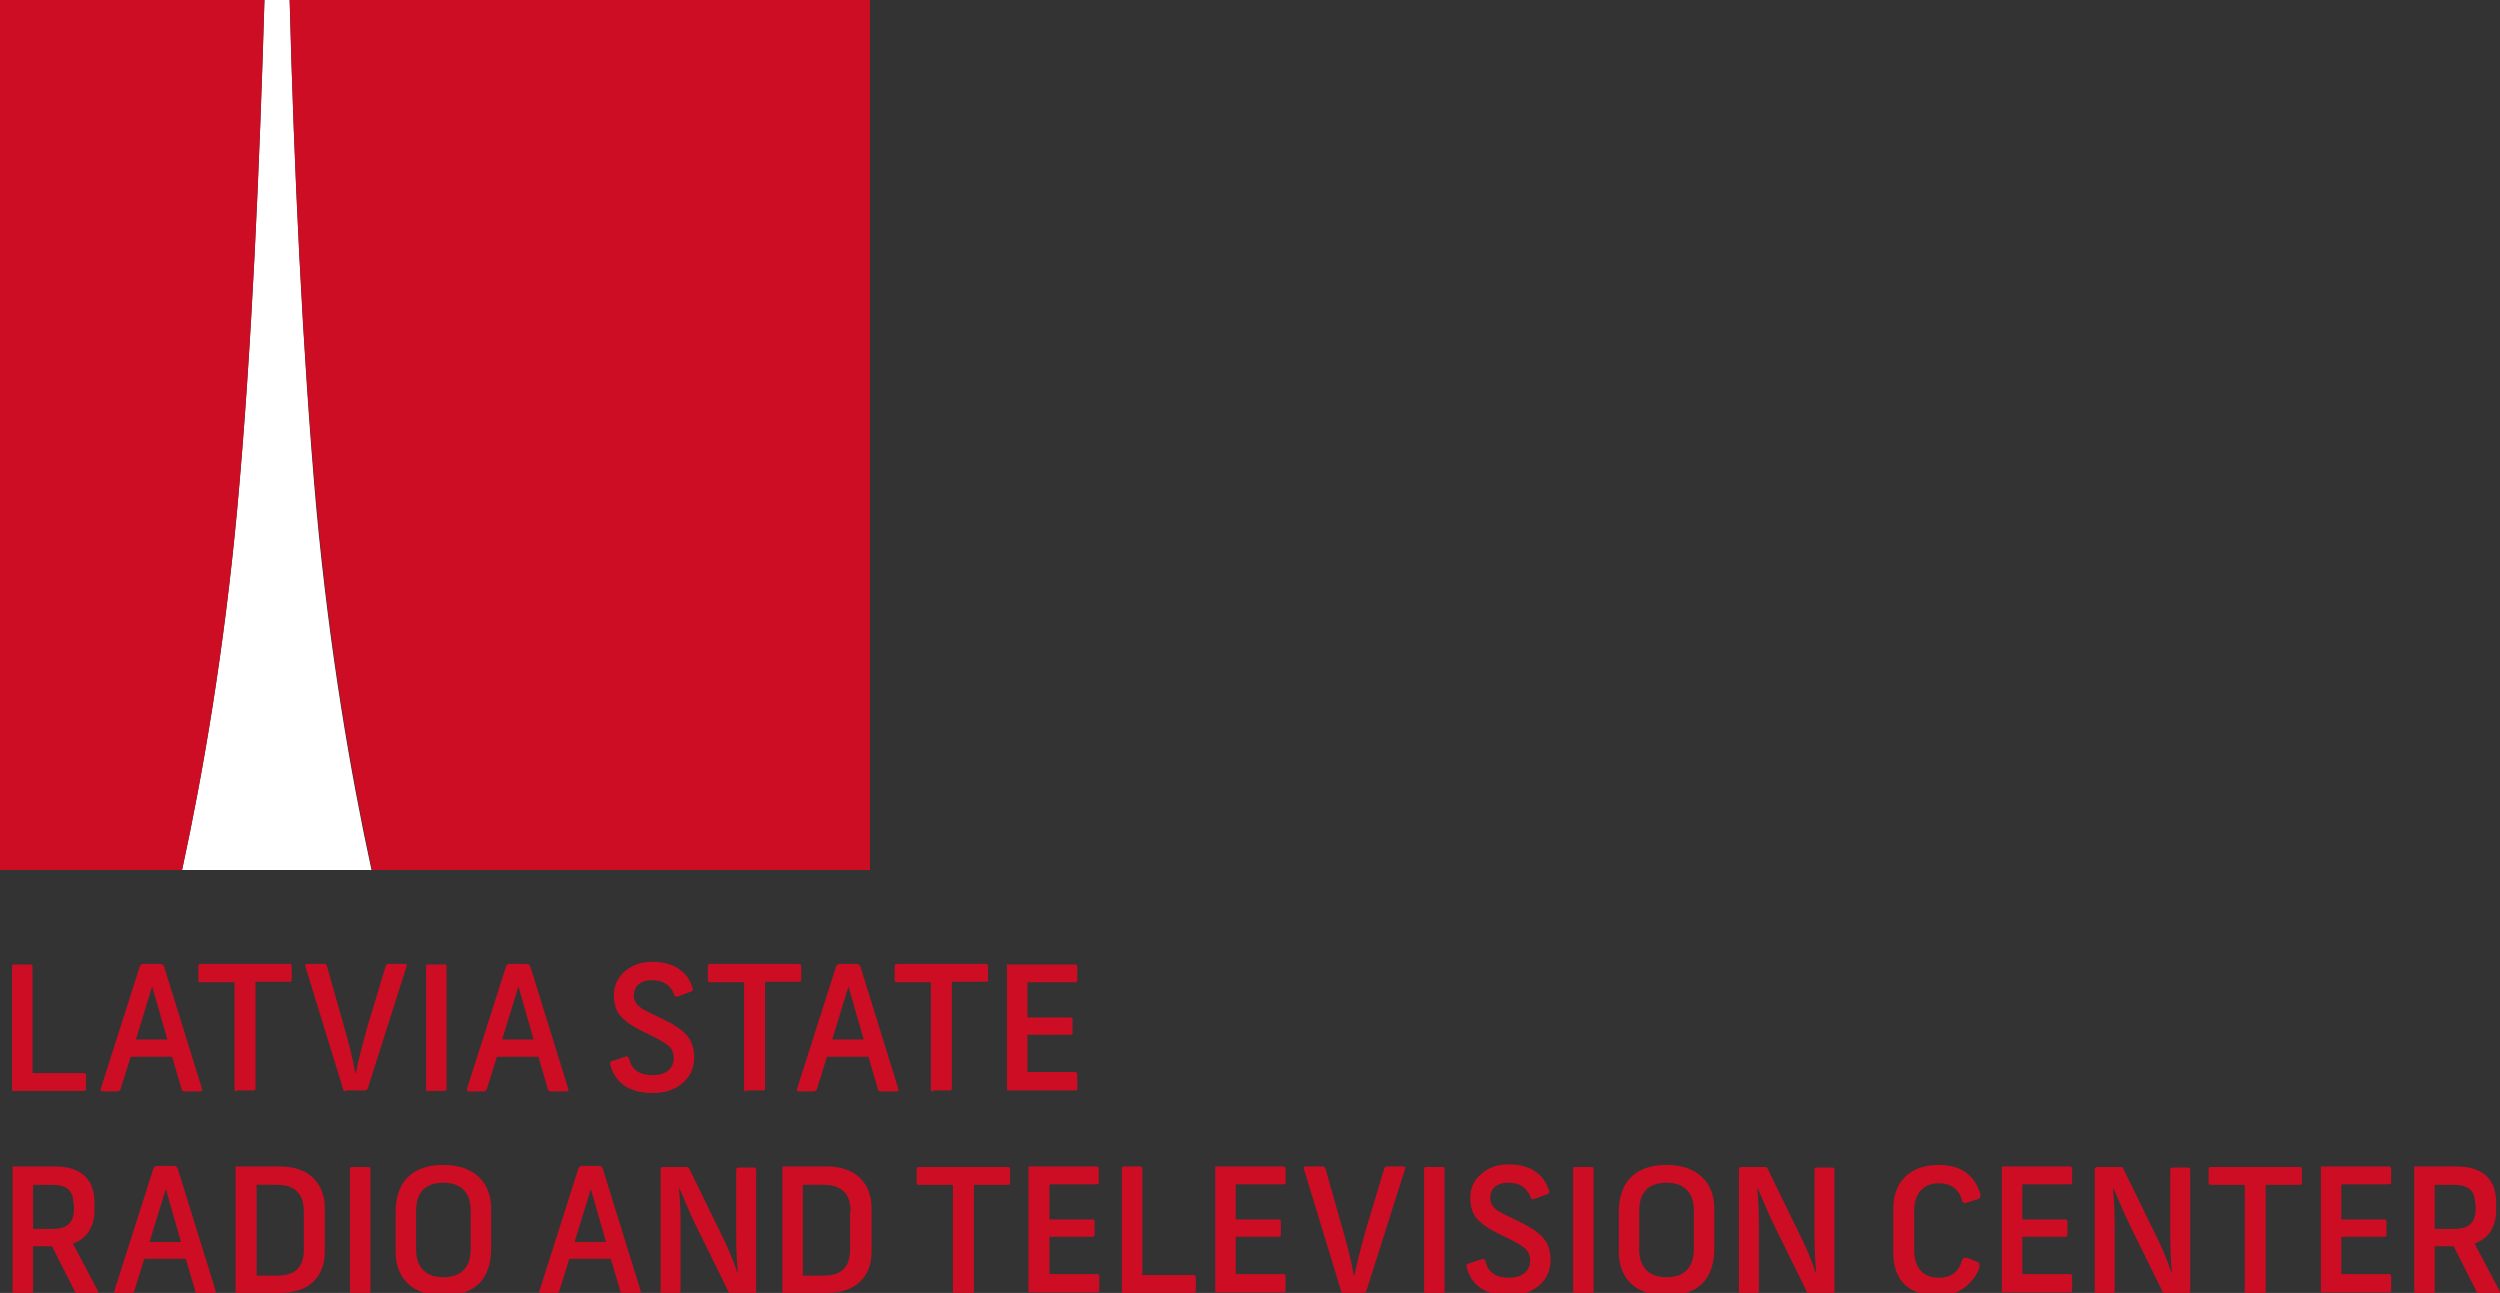 <?xml version="1.0" encoding="UTF-8"?>
<svg id="Layer_1" data-name="Layer 1" xmlns="http://www.w3.org/2000/svg" version="1.1" viewBox="0 0 400 206.869">
  <rect x="0" y="0" width="400" height="206.869" fill="#333333" stroke="none"/>
  <defs>
    <style>
      .cls-1 {
        fill: #a6a6a6;
      }

      .cls-1, .cls-2, .cls-3, .cls-4 {
        stroke-width: 0px;
      }

      .cls-2 {
        fill: #000;
      }

      .cls-3 {
        fill: #cc0d23;
      }

      .cls-4 {
        fill: #fff;
      }

      .cls-5 {
        display: none;
      }
    </style>
  </defs>
  <g id="Layer_2" data-name="Layer 2" class="cls-5">
    <rect class="cls-1" x="1454.9" y="-280.056" width="1722.1" height="1099.8"/>
  </g>
  <g id="Layer_1-2" data-name="Layer 1-2">
    <g class="cls-5">
      <path class="cls-2" d="M-2154.7,187.444v-23.8c0-.3.1-.4.4-.4h3.1c.3,0,.4.1.4.4v20.3h9.8c.3,0,.4.2.4.5v2.5c0,.3-.1.4-.4.4h-13.7v.1Z"/>
      <path class="cls-2" d="M-2122,187.444c-.3,0-.5-.2-.5-.5l-1.8-6.1h-7.9l-1.9,6.1c-.1.3-.3.5-.6.5h-2.9c-.3,0-.4-.2-.3-.5l7.4-23.2c.1-.4.4-.6.7-.6h3.3c.3,0,.6.2.7.6l7.2,23.2c.1.3-.1.5-.3.5h-3.1,0ZM-2125.2,177.544l-2.9-10.1-3.1,10.1h6Z"/>
      <path class="cls-2" d="M-2111.9,187.444c-.3,0-.4-.1-.4-.4v-20.4h-6.5c-.3,0-.4-.1-.4-.4v-2.6c0-.3.1-.5.4-.5h17c.3,0,.4.2.4.5v2.5c0,.3-.1.4-.4.4h-6.5v20.3c0,.3-.1.4-.4.4h-3.2v.2h0Z"/>
      <path class="cls-2" d="M-2091.2,187.444c-.2,0-.4-.1-.5-.4l-7.1-23.3c-.1-.3,0-.5.3-.5h3.3c.2,0,.4.1.5.4l3.2,11.3c.9,3.1,1.7,6.1,2.2,9.1h.1c.5-2.5,1.3-5.5,2.3-9.1l3.4-11.3c.1-.2.2-.4.5-.4h3.1c.3,0,.5.1.4.4l-7.4,23.3c-.1.3-.3.4-.6.4h-3.7v.1Z"/>
      <path class="cls-2" d="M-2075.4,187.444c-.3,0-.4-.1-.4-.4v-23.4c0-.3.1-.4.4-.4h3.1c.3,0,.4.1.4.4v23.3c0,.3-.1.4-.4.4h-3.1v.1h0Z"/>
      <path class="cls-2" d="M-2052.2,187.444c-.3,0-.5-.2-.5-.5l-1.8-6.1h-7.9l-1.9,6.1c-.1.3-.3.5-.6.5h-2.9c-.3,0-.4-.2-.3-.5l7.4-23.2c.1-.4.4-.6.7-.6h3.3c.3,0,.6.2.7.6l7.2,23.2c.1.3-.1.5-.3.5h-3.1,0ZM-2055.4,177.544l-2.9-10.1-3.1,10.1h6Z"/>
      <path class="cls-2" d="M-2038,180.844c.4-.2.7,0,.8.4.5,2.1,2,3.1,4.6,3.1,2.1,0,3.9-1.1,3.9-3.2,0-1-.3-1.8-1-2.4-.7-.6-1.9-1.3-3.6-2.1-2.4-1.1-4.1-2.1-5.2-3.2s-1.6-2.5-1.6-4.3c0-1.9.7-3.4,2.1-4.6,1.4-1.2,3.1-1.8,5.2-1.8,4.3,0,6.8,2,7.7,5,.1.4,0,.6-.4.7l-2.4.9c-.4.1-.6,0-.7-.3-.7-1.9-2.1-2.8-4.2-2.8-2.3,0-3.5,1.1-3.5,3,0,1,.6,1.8,1.7,2.5.5.3,1.7.9,3.6,1.8,2.1,1,3.7,2,4.7,3.1s1.5,2.5,1.5,4.3c0,2-.7,3.6-2.2,4.9-1.5,1.3-3.4,1.9-5.8,1.9-4.6,0-7.2-2.2-8-5.4-.1-.4,0-.6.4-.7l2.4-.8h0Z"/>
      <path class="cls-2" d="M-2014.9,187.444c-.3,0-.4-.1-.4-.4v-20.4h-6.5c-.3,0-.4-.1-.4-.4v-2.6c0-.3.1-.5.4-.5h17c.3,0,.4.2.4.5v2.5c0,.3-.1.4-.4.4h-6.5v20.3c0,.3-.1.4-.4.4h-3.2v.2Z"/>
      <path class="cls-2" d="M-1989.2,187.444c-.3,0-.5-.2-.5-.5l-1.8-6.1h-7.9l-1.9,6.1c-.1.3-.3.5-.6.5h-2.9c-.3,0-.4-.2-.3-.5l7.4-23.2c.1-.4.4-.6.7-.6h3.3c.3,0,.6.2.7.6l7.2,23.2c.1.3-.1.5-.3.5h-3.1,0ZM-1992.4,177.544l-2.9-10.1-3.1,10.1h6Z"/>
      <path class="cls-2" d="M-1979.2,187.444c-.3,0-.4-.1-.4-.4v-20.4h-6.5c-.3,0-.4-.1-.4-.4v-2.6c0-.3.1-.5.4-.5h17c.3,0,.4.2.4.5v2.5c0,.3-.1.4-.4.4h-6.5v20.3c0,.3-.1.4-.4.4h-3.2v.2Z"/>
      <path class="cls-2" d="M-1965.2,187.444v-24.2h13c.3,0,.4.2.4.5v2.5c0,.3-.1.4-.4.4h-9.1v6.7h8.2c.3,0,.4.1.4.4v2.5c0,.3-.1.4-.4.4h-8.2v7.1h9.1c.3,0,.4.2.4.5v2.6c0,.3-.1.4-.4.4h-13v.2h0Z"/>
      <path class="cls-2" d="M-2142.3,225.944c-.2,0-.4-.1-.5-.3l-4.4-8.7h-3.6v8.6c0,.3-.1.4-.4.4h-3.1c-.3,0-.4-.1-.4-.4v-23.8h8.1c5.1,0,7.5,2.6,7.5,6.8v1.6c0,3.1-1.4,5.3-4.1,6.3l4.8,9.1c.1.3,0,.4-.3.4h-3.6ZM-2143,208.944c0-2.6-1.2-3.7-4.1-3.7h-3.6v8.4h3.7c2.9,0,4.1-1.3,4.1-3.8v-.9h-.1,0Z"/>
      <path class="cls-2" d="M-2119.3,225.944c-.3,0-.5-.2-.5-.5l-1.8-6.1h-7.9l-1.9,6.1c-.1.3-.3.5-.6.5h-2.9c-.3,0-.4-.2-.3-.5l7.4-23.2c.1-.4.4-.6.7-.6h3.3c.3,0,.6.2.7.6l7.2,23.2c.1.3-.1.5-.3.5h-3.1,0ZM-2122.5,216.144l-2.9-10.1-3.1,10.1h6Z"/>
      <path class="cls-2" d="M-2112.1,225.944v-24.2h8.5c2.7,0,4.9.8,6.3,2.2,1.5,1.5,2.2,3.4,2.2,5.8v8.3c0,4.7-3,7.8-8.5,7.8h-8.5v.1h0ZM-2099.2,210.344c0-3.4-1.7-5.1-5.1-5.1h-3.9v17.3h3.9c3.6,0,5.1-1.7,5.1-5v-7.2Z"/>
      <path class="cls-2" d="M-2089.9,225.944c-.3,0-.4-.1-.4-.4v-23.3c0-.3.1-.4.4-.4h3.1c.3,0,.4.1.4.4v23.3c0,.3-.1.4-.4.4h-3.1Z"/>
      <path class="cls-2" d="M-2063.4,217.344c0,5.7-2.9,9-9.1,9-5.8,0-9.1-3.2-9.1-8.3v-7.6c0-5.6,3-9,9.1-9,5.8,0,9.1,3.3,9.1,8.3v7.6ZM-2067.3,210.144c0-3.3-1.7-5.3-5.2-5.3-3.4,0-5.2,1.8-5.2,5.3v7.4c0,3.3,1.7,5.3,5.2,5.3s5.2-2,5.2-5.3v-7.4Z"/>
      <path class="cls-2" d="M-2038.3,225.944c-.3,0-.5-.2-.5-.5l-1.8-6.1h-7.9l-1.9,6.1c-.1.3-.3.5-.6.5h-2.9c-.3,0-.4-.2-.3-.5l7.4-23.2c.1-.4.4-.6.7-.6h3.3c.3,0,.6.2.7.6l7.2,23.2c.1.3-.1.5-.3.5h-3.1,0ZM-2041.5,216.144l-2.9-10.1-3.1,10.1h6Z"/>
      <path class="cls-2" d="M-2017.7,225.944c-.3,0-.5-.1-.6-.4l-6.2-12.6c-.7-1.4-1.7-3.7-3.1-7h-.1c.2,2.3.3,4.5.3,6.4v13.2c0,.2-.2.4-.4.4h-3c-.3,0-.4-.1-.4-.4v-23.2c0-.4.2-.5.5-.5h4.5c.2,0,.4.1.5.4l6,12.3c1.2,2.4,2.3,4.9,3.1,7.4h.1c-.2-2.4-.3-4.8-.3-7.1v-12.5c0-.2.2-.4.4-.4h3c.2,0,.4.2.4.4v23.4c0,.3-.2.4-.5.4h-4.2v-.2h0Z"/>
      <path class="cls-2" d="M-2007.9,225.944v-24.2h8.5c2.7,0,4.9.8,6.3,2.2,1.5,1.5,2.2,3.4,2.2,5.8v8.3c0,4.7-3,7.8-8.5,7.8h-8.5v.1h0ZM-1995,210.344c0-3.4-1.7-5.1-5.1-5.1h-3.9v17.3h3.9c3.6,0,5.1-1.7,5.1-5v-7.2Z"/>
      <path class="cls-2" d="M-1975,225.944c-.3,0-.4-.1-.4-.4v-20.3h-6.5c-.3,0-.4-.1-.4-.4v-2.5c0-.3.1-.5.4-.5h17c.3,0,.4.2.4.5v2.5c0,.3-.1.4-.4.4h-6.5v20.3c0,.3-.1.4-.4.4h-3.2Z"/>
      <path class="cls-2" d="M-1961,225.944v-24.2h13c.3,0,.4.2.4.5v2.5c0,.3-.1.4-.4.4h-9.1v6.7h8.2c.3,0,.4.1.4.4v2.5c0,.3-.1.4-.4.4h-8.2v7.1h9.1c.3,0,.4.2.4.5v2.6c0,.3-.1.4-.4.4h-13v.2h0Z"/>
      <path class="cls-2" d="M-1943.2,225.944v-23.8c0-.3.1-.4.4-.4h3.1c.3,0,.4.1.4.4v20.3h9.8c.3,0,.4.2.4.5v2.5c0,.3-.1.4-.4.4h-13.7v.1h0Z"/>
      <path class="cls-2" d="M-1925.4,225.944v-24.2h13c.3,0,.4.2.4.5v2.5c0,.3-.1.4-.4.4h-9.1v6.7h8.2c.3,0,.4.1.4.4v2.5c0,.3-.1.4-.4.4h-8.2v7.1h9.1c.3,0,.4.2.4.5v2.6c0,.3-.1.4-.4.4h-13v.2h0Z"/>
      <path class="cls-2" d="M-1900.9,225.944c-.2,0-.4-.1-.5-.4l-7.1-23.3c-.1-.3,0-.5.3-.5h3.3c.2,0,.4.1.5.4l3.2,11.3c.9,3.1,1.7,6.1,2.2,9.1h.1c.5-2.5,1.3-5.5,2.3-9.1l3.4-11.3c.1-.2.2-.4.5-.4h3.1c.3,0,.5.1.4.4l-7.4,23.3c-.1.3-.3.4-.6.4h-3.7v.1h0Z"/>
      <path class="cls-2" d="M-1885.2,225.944c-.3,0-.4-.1-.4-.4v-23.3c0-.3.1-.4.4-.4h3.1c.3,0,.4.1.4.4v23.3c0,.3-.1.4-.4.4h-3.1Z"/>
      <path class="cls-2" d="M-1874.7,219.444c.4-.2.7,0,.8.4.5,2.1,2,3.1,4.6,3.1,2.1,0,3.9-1.1,3.9-3.2,0-1-.3-1.8-1-2.4-.7-.6-1.9-1.3-3.6-2.1-2.4-1.1-4.1-2.1-5.2-3.2-1.1-1-1.6-2.5-1.6-4.3,0-1.9.7-3.4,2.1-4.6,1.4-1.2,3.1-1.8,5.2-1.8,4.3,0,6.8,2,7.7,5,.1.4,0,.6-.4.7l-2.4.9c-.4.1-.6,0-.7-.3-.7-1.9-2.1-2.8-4.2-2.8-2.3,0-3.5,1.1-3.5,3,0,1,.6,1.8,1.7,2.5.5.3,1.7.9,3.6,1.8,2.1,1,3.7,2,4.7,3.1s1.5,2.5,1.5,4.3c0,2-.7,3.6-2.2,4.9-1.5,1.3-3.4,1.9-5.8,1.9-4.6,0-7.2-2.2-8-5.4-.1-.4,0-.6.4-.7l2.4-.8h0Z"/>
      <path class="cls-2" d="M-1856.9,225.944c-.3,0-.4-.1-.4-.4v-23.3c0-.3.1-.4.4-.4h3.1c.3,0,.4.1.4.4v23.3c0,.3-.1.4-.4.4h-3.1Z"/>
      <path class="cls-2" d="M-1830.3,217.344c0,5.7-2.9,9-9.1,9-5.8,0-9.1-3.2-9.1-8.3v-7.6c0-5.6,3-9,9.1-9,5.8,0,9.1,3.3,9.1,8.3v7.6ZM-1834.3,210.144c0-3.3-1.7-5.3-5.2-5.3-3.4,0-5.2,1.8-5.2,5.3v7.4c0,3.3,1.7,5.3,5.2,5.3s5.2-2,5.2-5.3v-7.4Z"/>
      <path class="cls-2" d="M-1812.1,225.944c-.3,0-.5-.1-.6-.4l-6.2-12.6c-.7-1.4-1.7-3.7-3.1-7h-.1c.2,2.3.3,4.5.3,6.4v13.2c0,.2-.2.4-.4.4h-3c-.3,0-.4-.1-.4-.4v-23.2c0-.4.2-.5.5-.5h4.5c.2,0,.4.1.5.4l6,12.3c1.2,2.4,2.3,4.9,3.1,7.4h.1c-.2-2.4-.3-4.8-.3-7.1v-12.5c0-.2.2-.4.4-.4h3c.2,0,.4.2.4.4v23.4c0,.3-.2.4-.5.4h-4.2v-.2h0Z"/>
      <path class="cls-2" d="M-1780.1,219.944c.4.1.4.5.3,1.1-.4,1.4-1.4,2.6-2.7,3.7-1.4,1.1-3.1,1.6-5.1,1.6-5.7,0-8.6-2.9-8.6-8.3v-8.2c0-5.1,3.1-8.4,8.7-8.4,4.4,0,6.9,2.2,7.9,5.5.1.5,0,.8-.4,1l-2.2.7c-.5.2-.8,0-.9-.5-.6-2.1-2.1-3.2-4.4-3.2-2.9,0-4.7,1.9-4.7,5.2v7.5c0,3.3,1.6,5.3,4.7,5.3,2.3,0,3.8-1.1,4.4-3.3.1-.4.5-.6,1-.5l2,.8h0Z"/>
      <path class="cls-2" d="M-1775.6,225.944v-24.2h13c.3,0,.4.2.4.5v2.5c0,.3-.1.4-.4.4h-9.1v6.7h8.2c.3,0,.4.1.4.4v2.5c0,.3-.1.4-.4.4h-8.2v7.1h9.1c.3,0,.4.2.4.5v2.6c0,.3-.1.4-.4.4h-13v.2h0Z"/>
      <path class="cls-2" d="M-1744.3,225.944c-.3,0-.5-.1-.6-.4l-6.2-12.6c-.7-1.4-1.7-3.7-3.1-7h-.1c.2,2.3.3,4.5.3,6.4v13.2c0,.2-.2.4-.4.4h-3c-.3,0-.4-.1-.4-.4v-23.2c0-.4.2-.5.5-.5h4.5c.2,0,.4.1.5.4l6,12.3c1.2,2.4,2.3,4.9,3.1,7.4h.1c-.2-2.4-.3-4.8-.3-7.1v-12.5c0-.2.2-.4.4-.4h3c.2,0,.4.2.4.4v23.4c0,.3-.2.4-.5.4h-4.2v-.2h0Z"/>
      <path class="cls-2" d="M-1728.8,225.944c-.3,0-.4-.1-.4-.4v-20.3h-6.5c-.3,0-.4-.1-.4-.4v-2.5c0-.3.1-.5.4-.5h17c.3,0,.4.2.4.5v2.5c0,.3-.1.4-.4.4h-6.5v20.3c0,.3-.1.4-.4.4h-3.2Z"/>
      <path class="cls-2" d="M-1714.8,225.944v-24.2h13c.3,0,.4.2.4.5v2.5c0,.3-.1.4-.4.4h-9.1v6.7h8.2c.3,0,.4.1.4.4v2.5c0,.3-.1.4-.4.4h-8.2v7.1h9.1c.3,0,.4.2.4.5v2.6c0,.3-.1.4-.4.4h-13v.2h0Z"/>
      <path class="cls-2" d="M-1684.6,225.944c-.2,0-.4-.1-.5-.3l-4.4-8.7h-3.6v8.6c0,.3-.1.4-.4.4h-3.1c-.3,0-.4-.1-.4-.4v-23.8h8.1c5.1,0,7.5,2.6,7.5,6.8v1.6c0,3.1-1.4,5.3-4.1,6.3l4.8,9.1c.1.3,0,.4-.3.4h-3.6ZM-1685.3,208.944c0-2.6-1.2-3.7-4.1-3.7h-3.6v8.4h3.7c2.9,0,4.1-1.3,4.1-3.8v-.9h-.1Z"/>
    </g>
  </g>
  <g>
    <path class="cls-4" d="M46.344,0h-4.03c-.756,25.859-2.015,55.999-4.366,81.522-2.099,22.584-5.457,42.146-8.815,57.678h30.308c-3.358-15.448-6.717-35.094-8.815-57.678C48.359,55.999,47.016,25.859,46.344,0"/>
    <path class="cls-3" d="M42.314,0H0v139.2h29.133c3.358-15.448,6.717-35.094,8.815-57.678C40.299,55.999,41.558,25.859,42.314,0"/>
    <path class="cls-3" d="M46.344,0c.672,25.859,2.015,55.999,4.366,81.522,2.099,22.584,5.457,42.146,8.815,57.678h79.675V0H46.344Z"/>
    <g>
      <path class="cls-3" d="M1.931,174.629v-19.982c0-.252.084-.336.336-.336h2.603c.252,0,.336.084.336.336v17.043h8.228c.252,0,.336.168.336.42v2.099c0,.252-.084.336-.336.336H1.931v.084Z"/>
      <path class="cls-3" d="M29.469,174.629c-.252,0-.42-.168-.42-.42l-1.511-5.121h-6.633l-1.595,5.121c-.084.252-.252.42-.504.42h-2.435c-.252,0-.336-.168-.252-.42l6.213-19.478c.084-.336.336-.504.588-.504h2.771c.252,0,.504.168.588.504l6.045,19.478c.084.252-.084.42-.252.42h-2.603ZM26.782,166.318l-2.435-8.48-2.603,8.48h5.037Z"/>
      <path class="cls-3" d="M37.864,174.629c-.252,0-.336-.084-.336-.336v-17.127h-5.457c-.252,0-.336-.084-.336-.336v-2.183c0-.252.084-.42.336-.42h14.273c.252,0,.336.168.336.42v2.099c0,.252-.084.336-.336.336h-5.457v17.043c0,.252-.084.336-.336.336h-2.687s0,.168,0,.168Z"/>
      <path class="cls-3" d="M55.327,174.629c-.168,0-.336-.084-.42-.336l-6.045-19.646c-.084-.252,0-.42.252-.42h2.771c.168,0,.336.084.42.336l2.687,9.487c.756,2.603,1.427,5.121,1.847,7.64h.084c.42-2.099,1.091-4.618,1.931-7.64l2.855-9.487c.084-.168.168-.336.42-.336h2.603c.252,0,.42.084.336.336l-6.213,19.562c-.084.252-.252.336-.504.336h-3.022v.168Z"/>
      <path class="cls-3" d="M68.508,174.629c-.252,0-.336-.084-.336-.336v-19.646c0-.252.084-.336.336-.336h2.603c.252,0,.336.084.336.336v19.562c0,.252-.084.336-.336.336h-2.603v.084h0Z"/>
      <path class="cls-3" d="M88.07,174.629c-.252,0-.42-.168-.42-.42l-1.511-5.121h-6.633l-1.595,5.121c-.084.252-.252.42-.504.42h-2.435c-.252,0-.336-.168-.252-.42l6.213-19.478c.084-.336.336-.504.588-.504h2.771c.252,0,.504.168.588.504l6.045,19.478c.084.252-.084.42-.252.42h-2.603,0ZM85.384,166.318l-2.435-8.48-2.603,8.48h5.037Z"/>
      <path class="cls-3" d="M99.992,169.088c.336-.168.588,0,.672.336.42,1.763,1.679,2.603,3.862,2.603,1.763,0,3.274-.924,3.274-2.687,0-.84-.252-1.511-.84-2.015-.588-.504-1.595-1.091-3.022-1.763-2.015-.924-3.442-1.763-4.366-2.687-.924-.84-1.343-2.099-1.343-3.61,0-1.595.588-2.855,1.763-3.862,1.175-1.007,2.603-1.511,4.366-1.511,3.61,0,5.709,1.679,6.465,4.198.084.336,0,.504-.336.588l-2.015.756c-.336.084-.504,0-.588-.252-.588-1.595-1.763-2.351-3.526-2.351-1.931,0-2.938.924-2.938,2.519,0,.84.504,1.511,1.427,2.099.42.252,1.427.756,3.022,1.511,1.763.84,3.106,1.679,3.946,2.603s1.259,2.099,1.259,3.61c0,1.679-.588,3.022-1.847,4.114-1.259,1.091-2.855,1.595-4.869,1.595-3.862,0-6.045-1.847-6.717-4.534-.084-.336,0-.504.336-.588l2.015-.672h0Z"/>
      <path class="cls-3" d="M119.386,174.629c-.252,0-.336-.084-.336-.336v-17.127h-5.457c-.252,0-.336-.084-.336-.336v-2.183c0-.252.084-.42.336-.42h14.273c.252,0,.336.168.336.42v2.099c0,.252-.084.336-.336.336h-5.457v17.043c0,.252-.084.336-.336.336h-2.687v.168h0Z"/>
      <path class="cls-3" d="M140.879,174.629c-.252,0-.42-.168-.42-.42l-1.511-5.121h-6.633l-1.595,5.121c-.084.252-.252.42-.504.42h-2.435c-.252,0-.336-.168-.252-.42l6.213-19.478c.084-.336.336-.504.588-.504h2.771c.252,0,.504.168.588.504l6.045,19.478c.084.252-.084.42-.252.42h-2.603,0ZM138.192,166.318l-2.435-8.48-2.603,8.48h5.037Z"/>
      <path class="cls-3" d="M149.275,174.629c-.252,0-.336-.084-.336-.336v-17.127h-5.457c-.252,0-.336-.084-.336-.336v-2.183c0-.252.084-.42.336-.42h14.273c.252,0,.336.168.336.42v2.099c0,.252-.084.336-.336.336h-5.457v17.043c0,.252-.084.336-.336.336h-2.687v.168h0Z"/>
      <path class="cls-3" d="M161.112,174.629v-20.317h10.914c.252,0,.336.168.336.42v2.099c0,.252-.084.336-.336.336h-7.64v5.625h6.884c.252,0,.336.084.336.336v2.099c0,.252-.084.336-.336.336h-6.884v5.961h7.64c.252,0,.336.168.336.42v2.183c0,.252-.084.336-.336.336h-10.914v.168h0Z"/>
      <path class="cls-3" d="M12.426,206.953c-.168,0-.336-.084-.42-.252l-3.694-7.304h-3.022v7.22c0,.252-.084.336-.336.336h-2.603c-.252,0-.336-.084-.336-.336v-19.982h6.8c4.282,0,6.297,2.183,6.297,5.709v1.343c0,2.603-1.175,4.45-3.442,5.289l4.03,7.64c.084.252,0,.336-.252.336h-3.022ZM11.754,192.68c0-2.183-1.007-3.106-3.442-3.106h-3.022v7.052h3.106c2.435,0,3.442-1.091,3.442-3.19v-.756s-.084,0-.084,0Z"/>
      <path class="cls-3" d="M31.652,206.953c-.252,0-.42-.168-.42-.42l-1.511-5.121h-6.633l-1.595,5.121c-.084.252-.252.42-.504.42h-2.435c-.252,0-.336-.168-.252-.42l6.213-19.478c.084-.336.336-.504.588-.504h2.771c.252,0,.504.168.588.504l6.045,19.478c.084.252-.084.42-.252.42h-2.603ZM28.965,198.725l-2.435-8.48-2.603,8.48h5.037Z"/>
      <path class="cls-3" d="M37.696,206.953v-20.317h7.136c2.267,0,4.114.672,5.289,1.847,1.259,1.259,1.847,2.855,1.847,4.869v6.968c0,3.946-2.519,6.549-7.136,6.549h-7.136v.084h0ZM48.611,193.855c0-2.855-1.427-4.282-4.282-4.282h-3.274v14.524h3.274c3.022,0,4.282-1.427,4.282-4.198v-6.045Z"/>
      <path class="cls-3" d="M56.335,206.953c-.252,0-.336-.084-.336-.336v-19.562c0-.252.084-.336.336-.336h2.603c.252,0,.336.084.336.336v19.562c0,.252-.084.336-.336.336h-2.603Z"/>
      <path class="cls-3" d="M78.583,199.732c0,4.786-2.435,7.556-7.64,7.556-4.869,0-7.64-2.687-7.64-6.968v-6.381c0-4.702,2.519-7.556,7.64-7.556,4.869,0,7.64,2.771,7.64,6.968v6.381ZM75.309,193.688c0-2.771-1.427-4.45-4.366-4.45-2.855,0-4.366,1.511-4.366,4.45v6.213c0,2.771,1.427,4.45,4.366,4.45s4.366-1.679,4.366-4.45v-6.213Z"/>
      <path class="cls-3" d="M99.656,206.953c-.252,0-.42-.168-.42-.42l-1.511-5.121h-6.633l-1.595,5.121c-.084.252-.252.42-.504.42h-2.435c-.252,0-.336-.168-.252-.42l6.213-19.478c.084-.336.336-.504.588-.504h2.771c.252,0,.504.168.588.504l6.045,19.478c.084.252-.084.42-.252.42h-2.603,0ZM96.97,198.725l-2.435-8.48-2.603,8.48h5.037Z"/>
      <path class="cls-3" d="M117.035,206.953c-.252,0-.42-.084-.504-.336l-5.205-10.579c-.588-1.175-1.427-3.106-2.603-5.877h-.084c.168,1.931.252,3.778.252,5.373v11.082c0,.168-.168.336-.336.336h-2.519c-.252,0-.336-.084-.336-.336v-19.478c0-.336.168-.42.42-.42h3.778c.168,0,.336.084.42.336l5.037,10.327c1.007,2.015,1.931,4.114,2.603,6.213h.084c-.168-2.015-.252-4.03-.252-5.961v-10.495c0-.168.168-.336.336-.336h2.519c.168,0,.336.168.336.336v19.646c0,.252-.168.336-.42.336h-3.526v-.168h0Z"/>
      <path class="cls-3" d="M125.179,206.953v-20.317h7.136c2.267,0,4.114.672,5.289,1.847,1.259,1.259,1.847,2.855,1.847,4.869v6.968c0,3.946-2.519,6.549-7.136,6.549h-7.136v.084h0ZM136.093,193.855c0-2.855-1.427-4.282-4.282-4.282h-3.358v14.524h3.274c3.022,0,4.282-1.427,4.282-4.198v-6.045h.084Z"/>
      <path class="cls-3" d="M152.801,206.953c-.252,0-.336-.084-.336-.336v-17.043h-5.457c-.252,0-.336-.084-.336-.336v-2.099c0-.252.084-.42.336-.42h14.273c.252,0,.336.168.336.42v2.099c0,.252-.084.336-.336.336h-5.457v17.043c0,.252-.084.336-.336.336h-2.687Z"/>
      <path class="cls-3" d="M164.555,206.953v-20.317h10.914c.252,0,.336.168.336.42v2.099c0,.252-.084.336-.336.336h-7.556v5.625h6.884c.252,0,.336.084.336.336v2.099c0,.252-.084.336-.336.336h-6.884v5.961h7.64c.252,0,.336.168.336.42v2.183c0,.252-.084.336-.336.336h-10.998v.168h0Z"/>
      <path class="cls-3" d="M179.499,206.953v-19.982c0-.252.084-.336.336-.336h2.603c.252,0,.336.084.336.336v17.043h8.228c.252,0,.336.168.336.42v2.099c0,.252-.084.336-.336.336h-11.502v.084Z"/>
      <path class="cls-3" d="M194.443,206.953v-20.317h10.914c.252,0,.336.168.336.42v2.099c0,.252-.084.336-.336.336h-7.64v5.625h6.884c.252,0,.336.084.336.336v2.099c0,.252-.084.336-.336.336h-6.884v5.961h7.64c.252,0,.336.168.336.42v2.183c0,.252-.084.336-.336.336h-10.914v.168h0Z"/>
      <path class="cls-3" d="M215.012,206.953c-.168,0-.336-.084-.42-.336l-5.961-19.562c-.084-.252,0-.42.252-.42h2.771c.168,0,.336.084.42.336l2.687,9.487c.756,2.603,1.427,5.121,1.847,7.64h.084c.42-2.099,1.091-4.618,1.931-7.64l2.855-9.487c.084-.168.168-.336.42-.336h2.603c.252,0,.42.084.336.336l-6.213,19.562c-.084.252-.252.336-.504.336h-3.106v.084Z"/>
      <path class="cls-3" d="M228.194,206.953c-.252,0-.336-.084-.336-.336v-19.562c0-.252.084-.336.336-.336h2.603c.252,0,.336.084.336.336v19.562c0,.252-.084.336-.336.336h-2.603Z"/>
      <path class="cls-3" d="M237.009,201.495c.336-.168.588,0,.672.336.42,1.763,1.679,2.603,3.862,2.603,1.763,0,3.274-.924,3.274-2.687,0-.84-.252-1.511-.84-2.015-.588-.504-1.595-1.091-3.022-1.763-2.015-.924-3.442-1.763-4.366-2.687-.924-.84-1.343-2.099-1.343-3.61,0-1.595.588-2.855,1.763-3.862,1.175-1.007,2.603-1.511,4.366-1.511,3.61,0,5.709,1.679,6.465,4.198.084.336,0,.504-.336.588l-2.015.756c-.336.084-.504,0-.588-.252-.588-1.595-1.763-2.351-3.526-2.351-1.931,0-2.938.924-2.938,2.519,0,.84.504,1.511,1.427,2.099.42.252,1.427.756,3.022,1.511,1.763.84,3.106,1.679,3.946,2.603s1.259,2.099,1.259,3.61c0,1.679-.588,3.022-1.847,4.114-1.259,1.091-2.855,1.595-4.869,1.595-3.862,0-6.045-1.847-6.717-4.534-.084-.336,0-.504.336-.588l2.015-.672h0Z"/>
      <path class="cls-3" d="M252.037,206.953c-.252,0-.336-.084-.336-.336v-19.562c0-.252.084-.336.336-.336h2.603c.252,0,.336.084.336.336v19.562c0,.252-.084.336-.336.336h-2.603Z"/>
      <path class="cls-3" d="M274.286,199.732c0,4.786-2.435,7.556-7.64,7.556-4.869,0-7.64-2.687-7.64-6.968v-6.381c0-4.702,2.519-7.556,7.64-7.556,4.869,0,7.64,2.771,7.64,6.968v6.381ZM271.011,193.688c0-2.771-1.427-4.45-4.366-4.45-2.855,0-4.366,1.511-4.366,4.45v6.213c0,2.771,1.427,4.45,4.366,4.45s4.366-1.679,4.366-4.45v-6.213Z"/>
      <path class="cls-3" d="M289.566,206.953c-.252,0-.42-.084-.504-.336l-5.205-10.579c-.588-1.175-1.427-3.106-2.603-5.877h-.084c.168,1.931.252,3.778.252,5.373v11.082c0,.168-.168.336-.336.336h-2.519c-.252,0-.336-.084-.336-.336v-19.478c0-.336.168-.42.42-.42h3.778c.168,0,.336.084.42.336l5.037,10.327c1.007,2.015,1.931,4.114,2.603,6.213h.084c-.168-2.015-.252-4.03-.252-5.961v-10.495c0-.168.168-.336.336-.336h2.519c.168,0,.336.168.336.336v19.646c0,.252-.168.336-.42.336h-3.526v-.168h0Z"/>
      <path class="cls-3" d="M316.432,201.915c.336.084.336.42.252.924-.336,1.175-1.175,2.183-2.267,3.106-1.175.924-2.603,1.343-4.282,1.343-4.786,0-7.22-2.435-7.22-6.968v-6.884c0-4.282,2.603-7.052,7.304-7.052,3.694,0,5.793,1.847,6.633,4.618.084.42,0,.672-.336.84l-1.847.588c-.42.168-.672,0-.756-.42-.504-1.763-1.763-2.687-3.694-2.687-2.435,0-3.946,1.595-3.946,4.366v6.297c0,2.771,1.343,4.45,3.946,4.45,1.931,0,3.19-.924,3.694-2.771.084-.336.42-.504.84-.42l1.679.672h0Z"/>
      <path class="cls-3" d="M320.294,206.953v-20.317h10.914c.252,0,.336.168.336.42v2.099c0,.252-.084.336-.336.336h-7.64v5.625h6.884c.252,0,.336.084.336.336v2.099c0,.252-.084.336-.336.336h-6.884v5.961h7.64c.252,0,.336.168.336.42v2.183c0,.252-.084.336-.336.336h-10.914v.168h0Z"/>
      <path class="cls-3" d="M346.488,206.953c-.252,0-.42-.084-.504-.336l-5.205-10.579c-.588-1.175-1.427-3.106-2.603-5.877h-.084c.168,1.931.252,3.778.252,5.373v11.082c0,.168-.168.336-.336.336h-2.519c-.252,0-.336-.084-.336-.336v-19.478c0-.336.168-.42.42-.42h3.778c.168,0,.336.084.42.336l5.037,10.327c1.007,2.015,1.931,4.114,2.603,6.213h.084c-.168-2.015-.252-4.03-.252-5.961v-10.495c0-.168.168-.336.336-.336h2.519c.168,0,.336.168.336.336v19.646c0,.252-.168.336-.42.336h-3.526v-.168h0Z"/>
      <path class="cls-3" d="M359.502,206.953c-.252,0-.336-.084-.336-.336v-17.043h-5.457c-.252,0-.336-.084-.336-.336v-2.099c0-.252.084-.42.336-.42h14.273c.252,0,.336.168.336.42v2.099c0,.252-.084.336-.336.336h-5.457v17.043c0,.252-.084.336-.336.336h-2.687Z"/>
      <path class="cls-3" d="M371.339,206.953v-20.317h10.914c.252,0,.336.168.336.42v2.099c0,.252-.084.336-.336.336h-7.64v5.625h6.884c.252,0,.336.084.336.336v2.099c0,.252-.084.336-.336.336h-6.884v5.961h7.64c.252,0,.336.168.336.42v2.183c0,.252-.084.336-.336.336h-10.914v.168h0Z"/>
      <path class="cls-3" d="M396.694,206.953c-.168,0-.336-.084-.42-.252l-3.694-7.304h-3.022v7.22c0,.252-.084.336-.336.336h-2.603c-.252,0-.336-.084-.336-.336v-19.982h6.8c4.282,0,6.297,2.183,6.297,5.709v1.343c0,2.603-1.175,4.45-3.442,5.289l4.03,7.64c.084.252,0,.336-.252.336h-3.022ZM396.023,192.68c0-2.183-1.007-3.106-3.442-3.106h-3.022v7.052h3.106c2.435,0,3.442-1.091,3.442-3.19v-.756h-.084Z"/>
    </g>
  </g>
</svg>